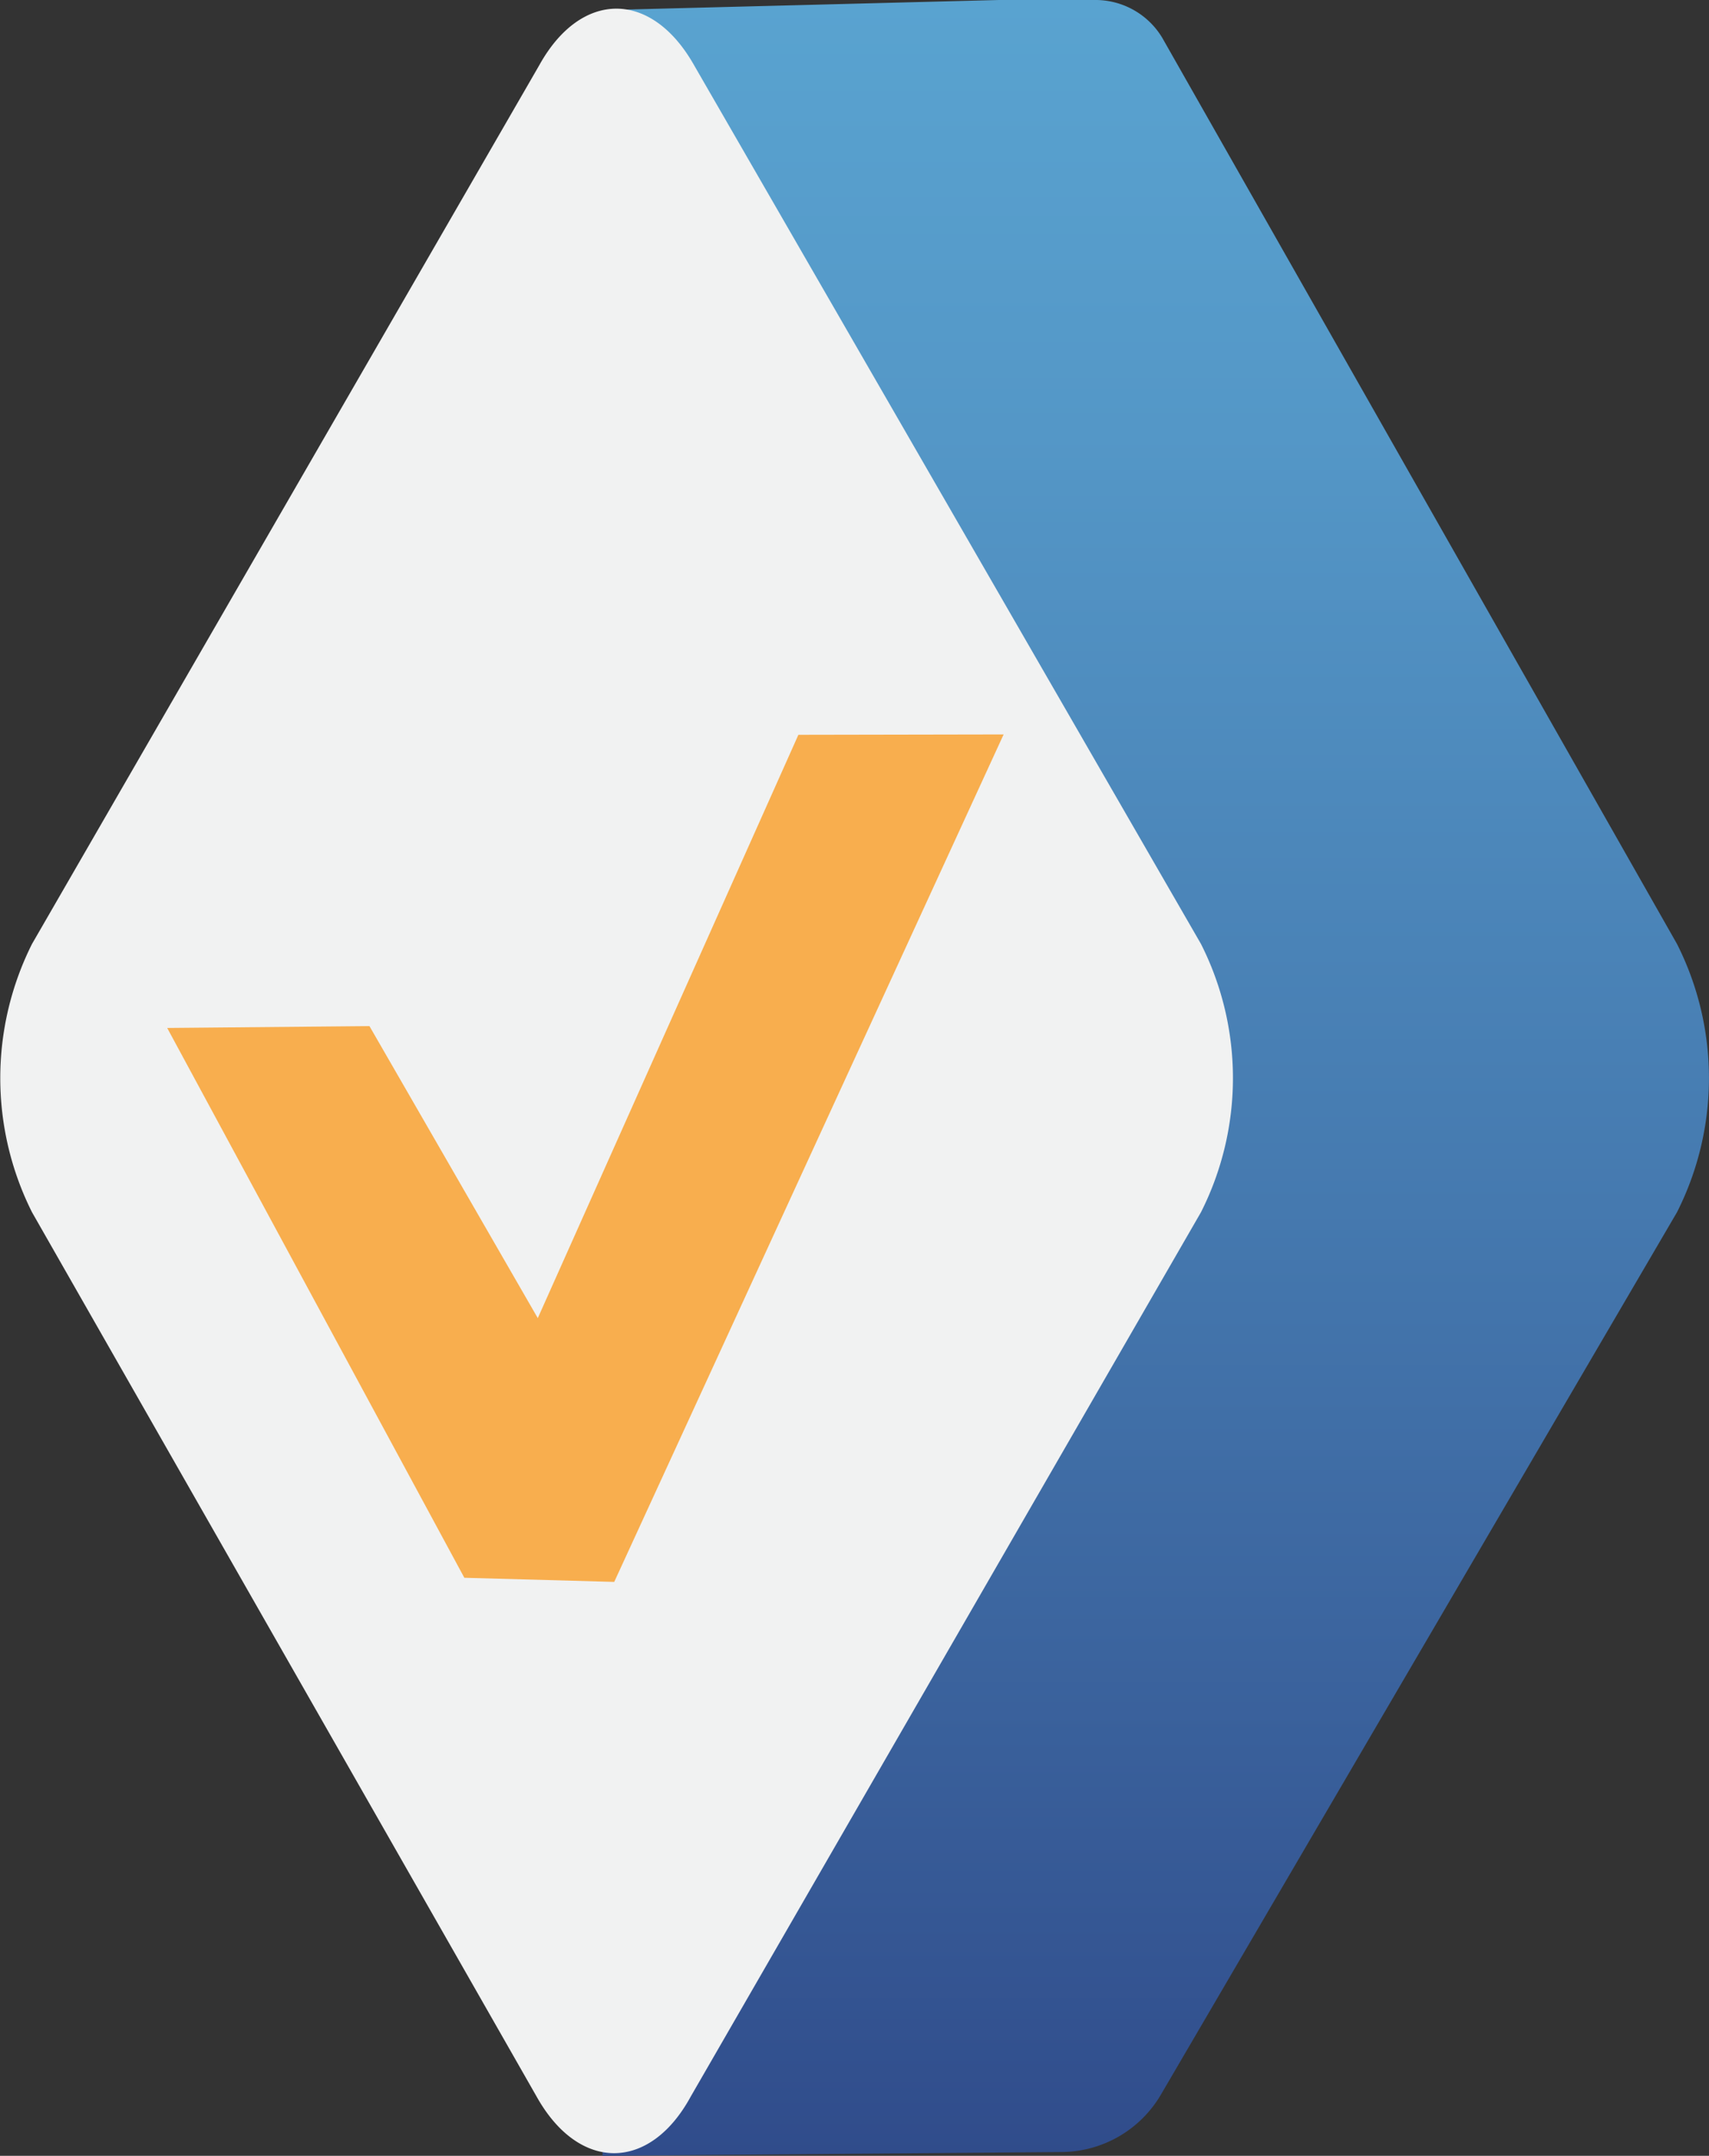 <?xml version="1.0" encoding="UTF-8"?> <svg xmlns="http://www.w3.org/2000/svg" xmlns:xlink="http://www.w3.org/1999/xlink" viewBox="0 0 45.38 57.21"><rect x="0" y="0" width="45.38" height="57.21" fill="#333333" stroke="none"/> <defs> <style>.a{fill:url(#a);}.b{fill:#f1f2f2;}.c{fill:#f8ae4e;}</style> <linearGradient id="a" x1="-5.92" y1="36.04" x2="51.3" y2="36.04" gradientTransform="translate(-5.92 51.3) rotate(-90)" gradientUnits="userSpaceOnUse"> <stop offset="0" stop-color="#304c8b"></stop> <stop offset="0.44" stop-color="#4579af"></stop> <stop offset="0.8" stop-color="#5497c7"></stop> <stop offset="1" stop-color="#59a3d0"></stop> </linearGradient> </defs> <title>Монтажная область 15</title> <path class="a" d="M26.82,0a2,2,0,0,0-.3,0L16.37.26,16.24,21.6l-.53.91a7.94,7.94,0,0,0,0,7.12l.49,1L16,57.21l12.17-.1a3.08,3.08,0,0,0,2.66-1.53L44.53,32.17a7.89,7.89,0,0,0,0-7.12L30.86,1a2.07,2.07,0,0,0-1.81-1Z"></path> <path class="b" d="M.85,25.05a7.94,7.94,0,0,0,0,7.12L14.25,55.64c1.12,2,3,2,4.09,0L31.89,32.17a7.89,7.89,0,0,0,0-7.12L18.43,1.73c-1.13-2-3-2-4.11,0Z"></path> <polygon class="c" points="16.31 41.98 12.33 41.87 4.44 27.28 9.81 27.23 14.28 34.98 21.2 19.5 26.65 19.49 16.31 41.98"></polygon> </svg> 